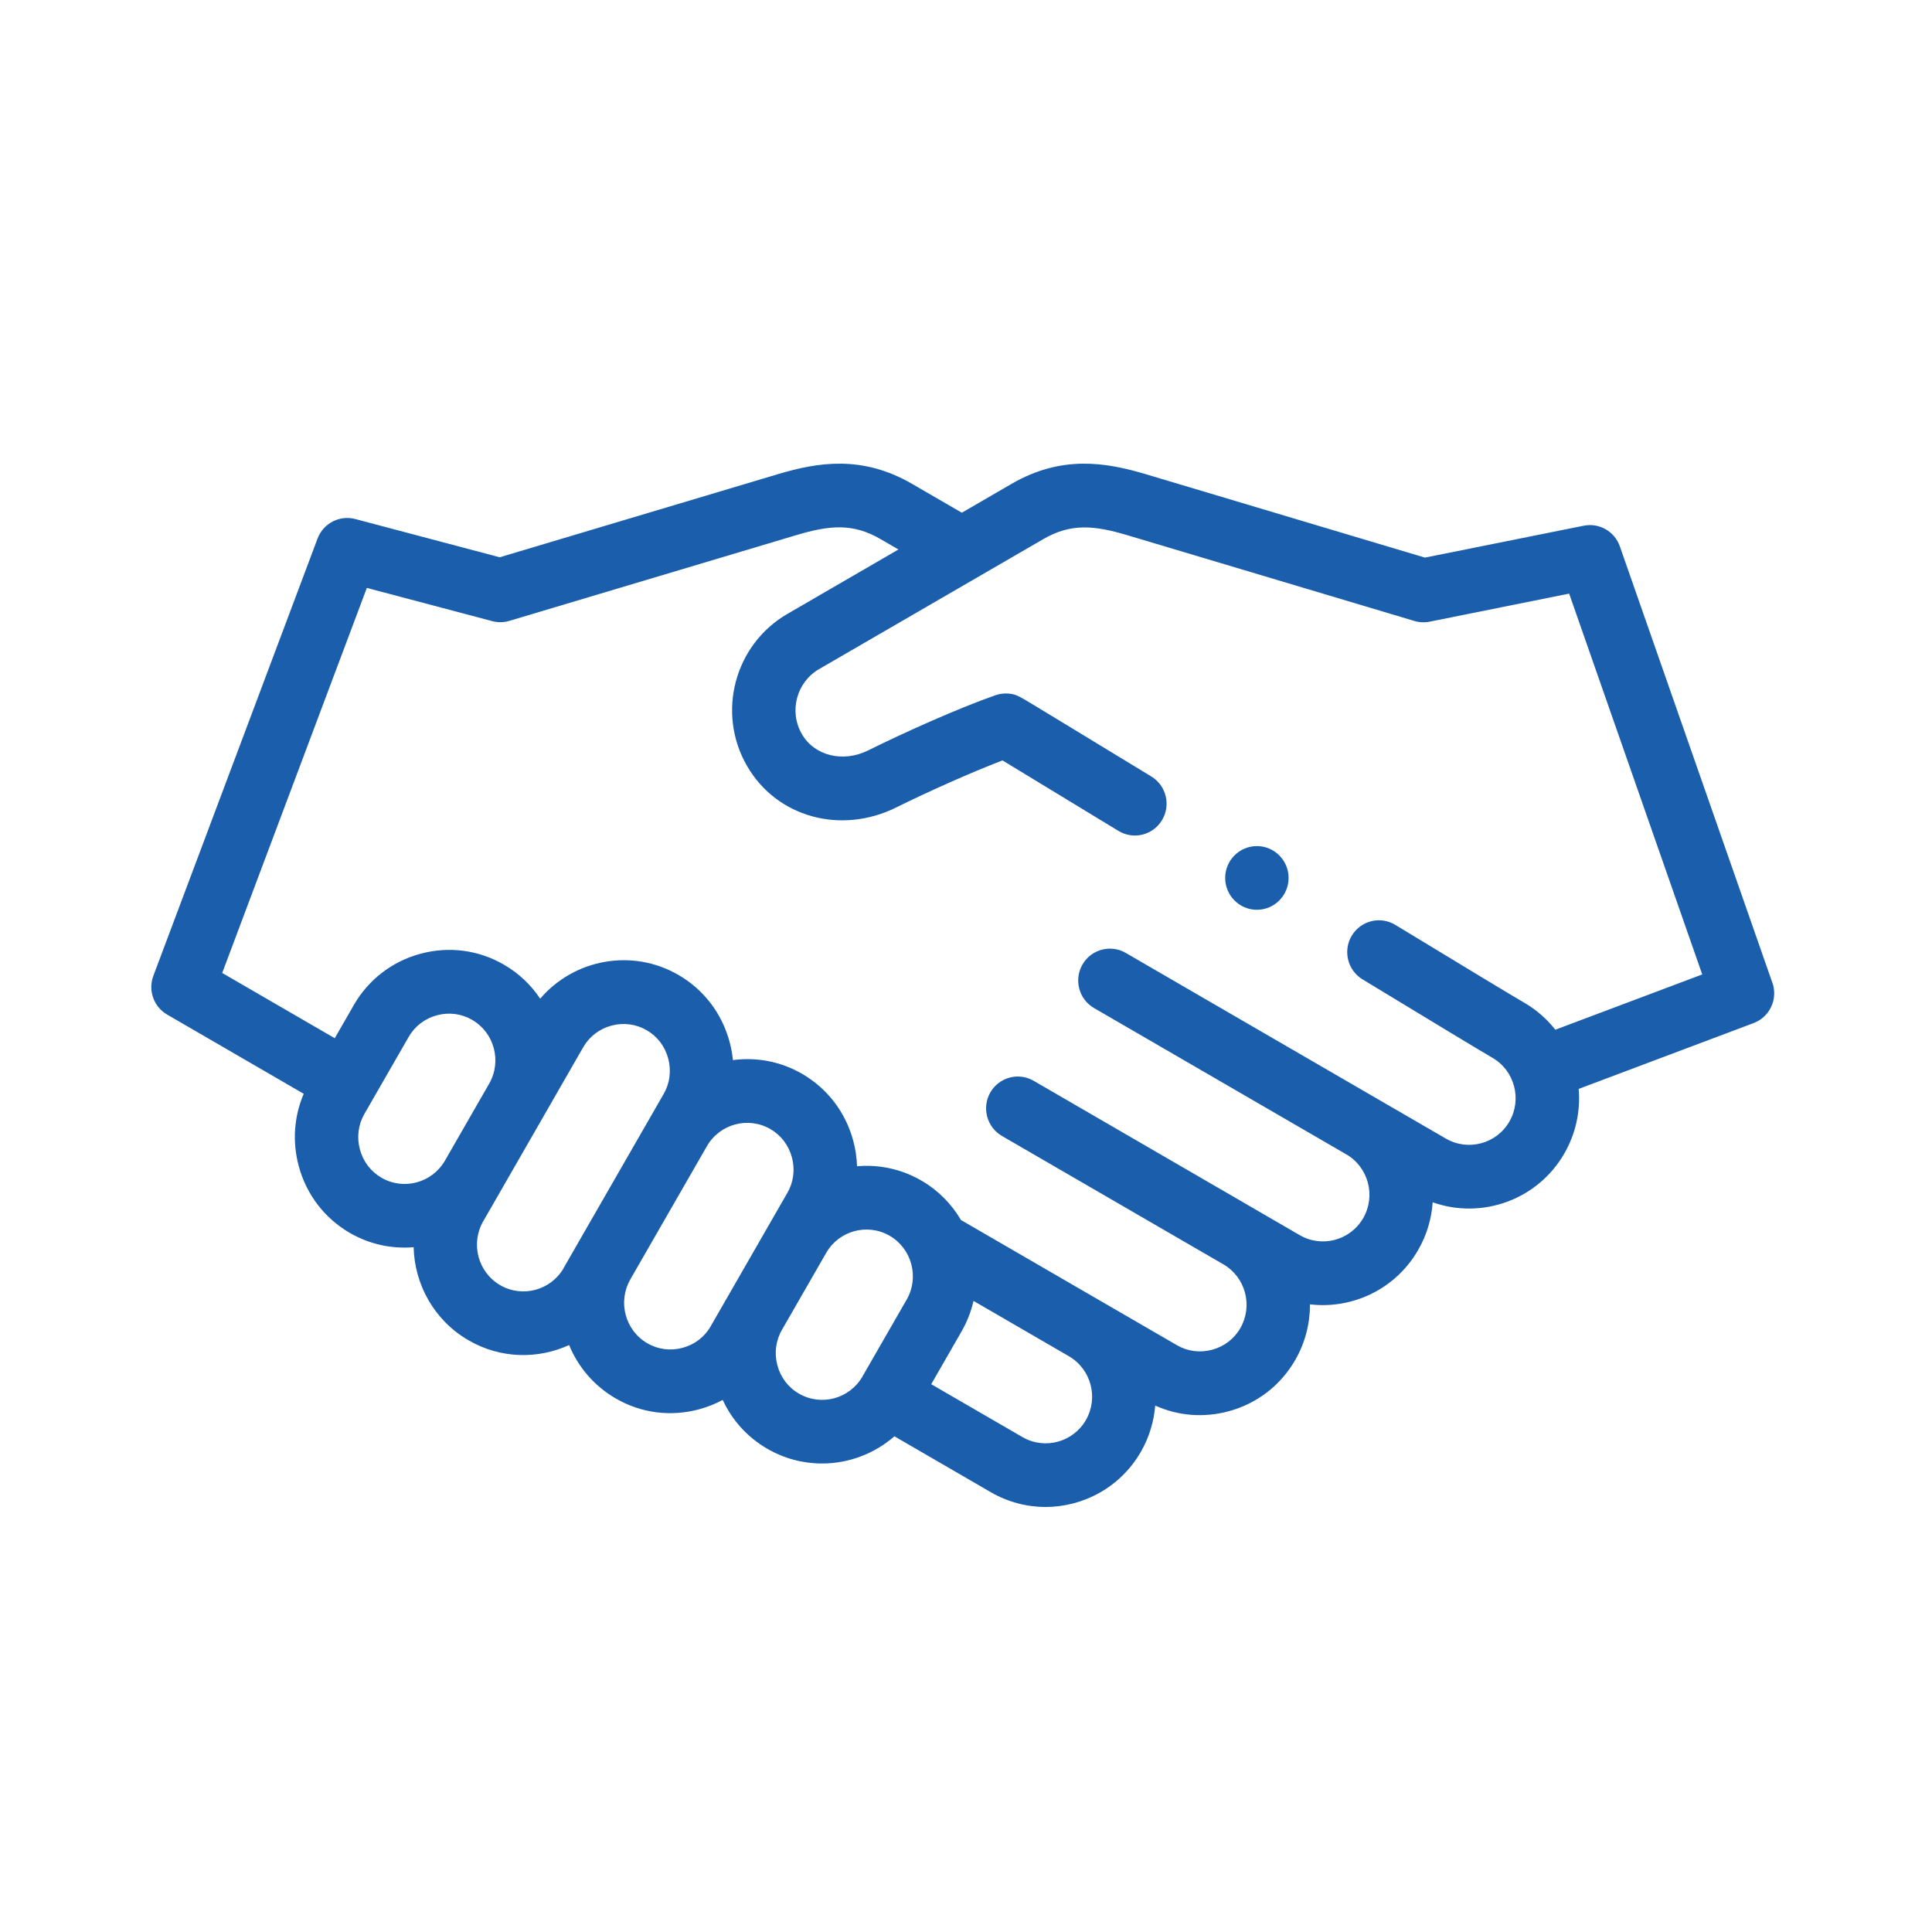 <svg width="63" height="63" viewBox="0 0 63 63" fill="none" xmlns="http://www.w3.org/2000/svg">
<g id="compromissos">
<path id="Vector" d="M57.794 32.045L52.821 17.816C52.651 17.328 52.148 17.041 51.643 17.143L46.465 18.183L37.363 15.463C36.049 15.07 34.61 14.837 32.986 15.778L31.364 16.719L29.741 15.778C28.118 14.837 26.678 15.07 25.364 15.463L16.295 18.172L11.586 16.925C11.074 16.789 10.542 17.064 10.355 17.562L5.001 31.82C4.822 32.295 5.012 32.831 5.452 33.085L9.904 35.667C9.588 36.405 9.528 37.224 9.739 38.015C9.987 38.946 10.579 39.722 11.405 40.202C12.06 40.582 12.786 40.729 13.488 40.67C13.517 41.883 14.156 43.056 15.278 43.705C16.319 44.31 17.539 44.326 18.558 43.86C18.849 44.568 19.366 45.189 20.076 45.6C20.901 46.08 21.867 46.206 22.794 45.956C23.066 45.882 23.325 45.78 23.567 45.65C23.875 46.315 24.375 46.869 25.019 47.241C25.582 47.567 26.197 47.723 26.804 47.723C27.664 47.723 28.507 47.411 29.166 46.836L32.308 48.658C32.87 48.984 33.486 49.14 34.093 49.14C35.332 49.14 36.539 48.494 37.202 47.342C37.476 46.864 37.629 46.349 37.67 45.834C38.418 46.171 39.253 46.238 40.06 46.021C40.986 45.772 41.759 45.177 42.236 44.348C42.565 43.776 42.719 43.15 42.716 42.533C44.096 42.697 45.508 42.043 46.245 40.759C46.528 40.268 46.682 39.737 46.717 39.205C48.312 39.771 50.137 39.135 51.012 37.611C51.393 36.949 51.539 36.216 51.478 35.508L57.183 33.361C57.71 33.163 57.982 32.579 57.796 32.046L57.794 32.045ZM12.438 38.403C12.089 38.201 11.84 37.872 11.735 37.478C11.629 37.083 11.682 36.673 11.883 36.323L13.326 33.813C13.527 33.463 13.854 33.212 14.247 33.107C14.64 33.001 15.048 33.054 15.397 33.257C16.119 33.676 16.368 34.607 15.953 35.334L14.508 37.848C14.089 38.574 13.161 38.823 12.438 38.404L12.438 38.403ZM18.381 41.35C17.963 42.077 17.034 42.327 16.31 41.907C15.587 41.488 15.338 40.555 15.755 39.828L16.296 38.887L17.742 36.371V36.37L19.017 34.15C19.218 33.8 19.545 33.55 19.938 33.444C20.331 33.339 20.739 33.392 21.087 33.594C21.436 33.795 21.686 34.124 21.79 34.519C21.895 34.913 21.843 35.324 21.641 35.673L21.261 36.335C21.261 36.335 21.26 36.337 21.259 36.338L18.76 40.685C18.76 40.685 18.76 40.685 18.76 40.687L18.378 41.351L18.381 41.35ZM23.178 43.245C22.978 43.595 22.65 43.846 22.257 43.951C21.865 44.057 21.456 44.004 21.108 43.802C20.386 43.383 20.137 42.451 20.552 41.725V41.722H20.553C20.553 41.722 20.553 41.722 20.553 41.721L23.051 37.376C23.469 36.649 24.398 36.399 25.122 36.818C25.47 37.02 25.719 37.349 25.824 37.743C25.93 38.138 25.877 38.548 25.675 38.898L25.147 39.816L23.704 42.327C23.704 42.328 23.703 42.329 23.702 42.33L23.176 43.245H23.178ZM26.052 45.444C25.703 45.243 25.453 44.914 25.349 44.519C25.244 44.125 25.296 43.715 25.498 43.365L26.941 40.855C27.358 40.128 28.287 39.878 29.011 40.297C29.734 40.717 29.983 41.65 29.566 42.377L28.123 44.887C27.705 45.614 26.776 45.864 26.053 45.444H26.052ZM35.411 46.304C34.993 47.031 34.064 47.281 33.34 46.861L30.366 45.137L31.355 43.416C31.538 43.097 31.667 42.762 31.745 42.421L34.856 44.225L34.859 44.227C35.58 44.648 35.827 45.579 35.41 46.305L35.411 46.304ZM50.716 33.576C50.443 33.23 50.102 32.928 49.699 32.694C49.32 32.475 47.947 31.645 45.499 30.159C45.01 29.862 44.376 30.02 44.08 30.51C43.785 31.001 43.942 31.638 44.429 31.935C46.889 33.429 48.276 34.266 48.665 34.492C49.389 34.911 49.638 35.845 49.22 36.571C48.803 37.298 47.873 37.548 47.15 37.129L44.936 35.845C44.936 35.845 44.935 35.845 44.934 35.844L36.709 31.073C36.215 30.787 35.582 30.957 35.297 31.453C35.012 31.95 35.181 32.585 35.675 32.871L43.899 37.641H43.901C44.623 38.062 44.87 38.994 44.453 39.72C44.036 40.447 43.107 40.697 42.383 40.277L40.928 39.433C40.928 39.433 40.926 39.432 40.926 39.431L33.705 35.243C33.211 34.957 32.579 35.127 32.293 35.623C32.008 36.12 32.178 36.755 32.672 37.042L39.892 41.228C40.616 41.648 40.864 42.581 40.446 43.308C40.246 43.658 39.918 43.908 39.525 44.014C39.133 44.12 38.724 44.067 38.376 43.864L35.895 42.426C35.895 42.426 35.893 42.425 35.891 42.424L31.336 39.783C31.034 39.266 30.598 38.818 30.045 38.497C29.386 38.114 28.654 37.968 27.947 38.03C27.938 37.755 27.898 37.478 27.825 37.205C27.577 36.274 26.985 35.498 26.159 35.018C25.449 34.606 24.655 34.467 23.9 34.569C23.88 34.371 23.845 34.174 23.792 33.979C23.544 33.049 22.952 32.272 22.126 31.793C20.611 30.913 18.714 31.278 17.615 32.566C17.32 32.123 16.922 31.74 16.432 31.456C15.606 30.977 14.64 30.85 13.714 31.1C12.788 31.349 12.015 31.944 11.537 32.774L10.916 33.855L7.246 31.727L11.962 19.171L16.05 20.254C16.234 20.303 16.426 20.3 16.608 20.246L25.956 17.453C27.043 17.128 27.804 17.051 28.709 17.577L29.297 17.918L25.677 20.018C23.953 21.018 23.36 23.239 24.356 24.97C25.318 26.645 27.412 27.229 29.227 26.329C30.203 25.845 31.622 25.205 32.69 24.796C33.471 25.268 35.221 26.334 36.472 27.095C36.961 27.392 37.596 27.235 37.891 26.745C38.187 26.255 38.031 25.617 37.543 25.32C36.341 24.588 35.291 23.949 34.539 23.493C34.163 23.265 33.861 23.082 33.654 22.956C33.196 22.68 33.087 22.614 32.797 22.614C32.681 22.614 32.566 22.633 32.457 22.672C31.234 23.099 29.451 23.903 28.311 24.469C27.487 24.878 26.556 24.647 26.146 23.934C25.721 23.195 25.974 22.245 26.71 21.818L34.02 17.58C34.926 17.054 35.687 17.131 36.774 17.456L46.121 20.249C46.283 20.297 46.453 20.305 46.619 20.272L51.168 19.357L55.508 31.775L50.717 33.578L50.716 33.576Z" fill="#1A5EAC"/>
<path id="Vector_2" d="M40.986 27.59C40.415 27.59 39.952 28.055 39.952 28.628C39.952 29.201 40.415 29.667 40.986 29.667C41.556 29.667 42.019 29.201 42.019 28.628C42.019 28.055 41.556 27.59 40.986 27.59Z" fill="#1A5EAC"/>
</g>
</svg>
